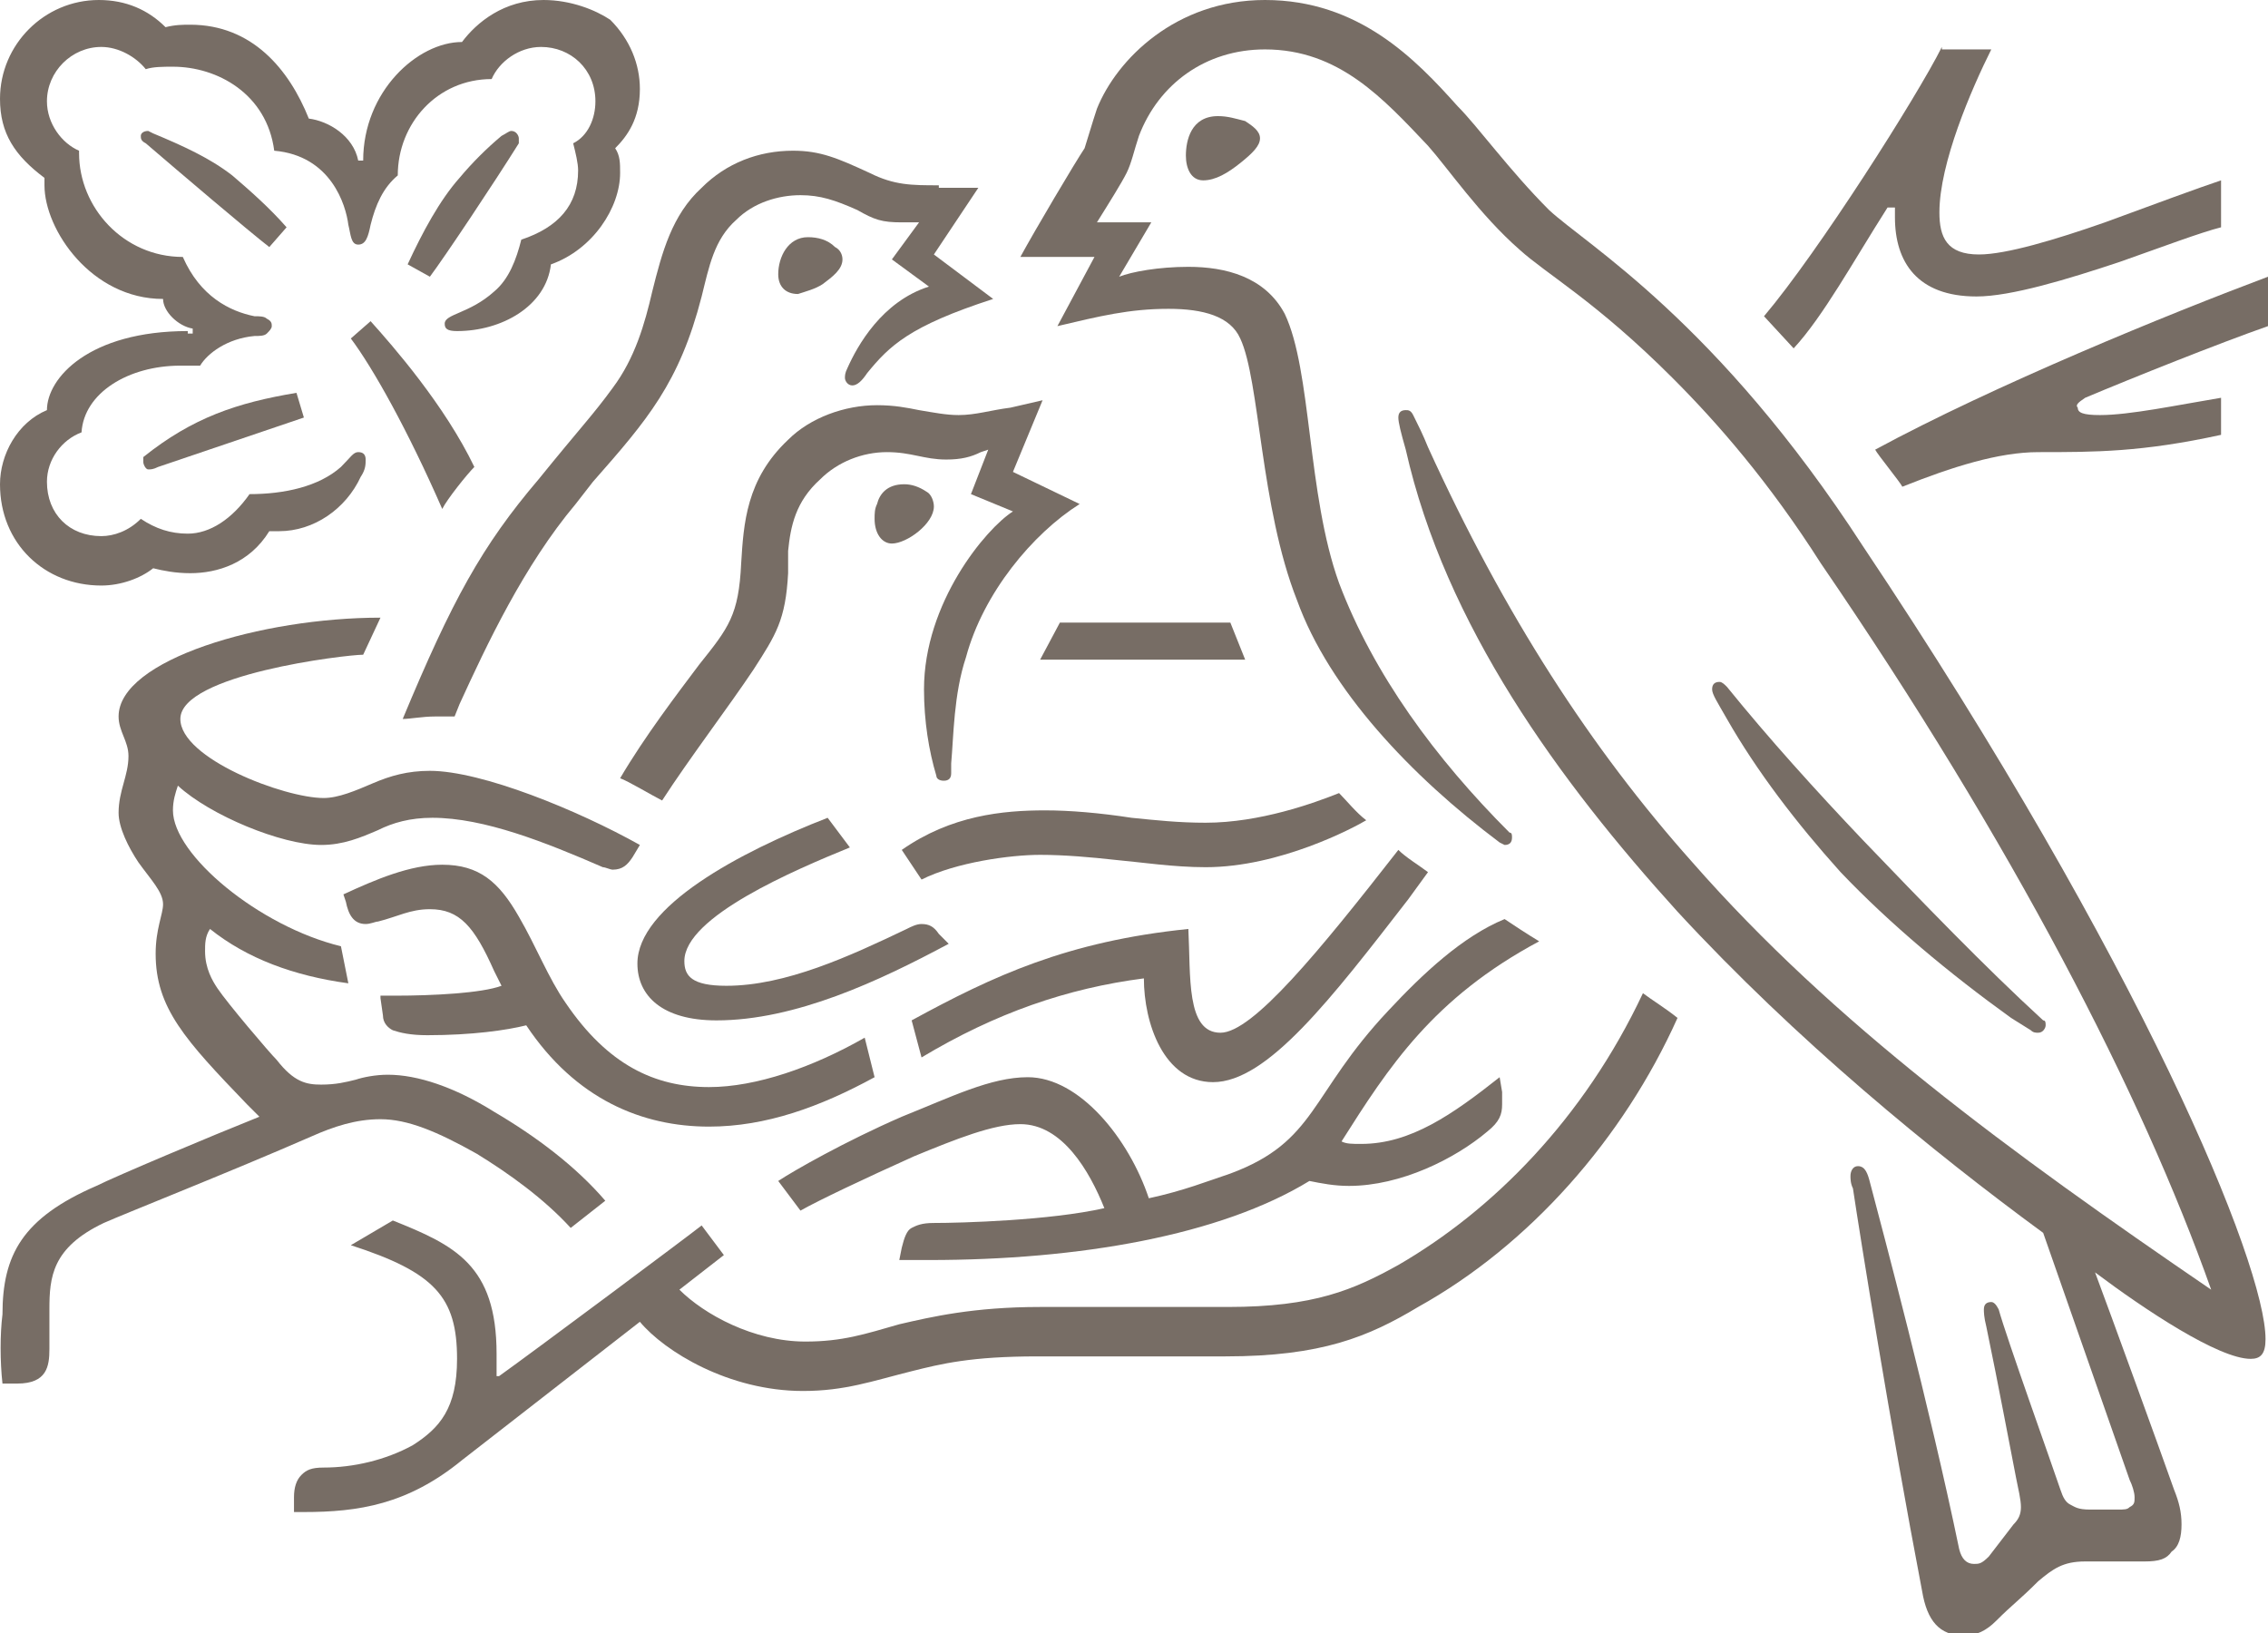 <svg version="1.1" id="Layer_1" xmlns="http://www.w3.org/2000/svg" xmlns:xlink="http://www.w3.org/1999/xlink" x="0px" y="0px" viewBox="0 0 91.8 66.1" style="enable-background:new 0 0 91.8 66.1;" xml:space="preserve">
 <style type="text/css">
  .st0{fill:#776D65;}
 </style>
 <g>
  <g>
   <path class="st0" d="M62.3,38.1c-0.5-0.3-1.1-0.7-1.4-0.9c-1.7,0.7-3.3,2.2-4.7,3.7c-3.2,3.4-2.9,5.3-6.4,6.6
			c-0.9,0.3-1.9,0.7-3.3,1c-0.8-2.4-2.8-4.9-4.9-4.9c-1.5,0-3.1,0.8-5.1,1.6c-2.3,1-4.4,2.2-5,2.6l0.9,1.2c0.7-0.4,2.6-1.3,4.6-2.2
			c1.7-0.7,3.2-1.3,4.3-1.3c1.7,0,2.8,1.9,3.4,3.4c-2.2,0.5-5.8,0.6-6.9,0.6c-0.5,0-0.7,0.1-0.9,0.2c-0.2,0.1-0.3,0.4-0.4,0.8
			l-0.1,0.5h1.2c6.1,0,11.8-1,15.4-3.2c0.5,0.1,1,0.2,1.6,0.2c2.1,0,4.3-1.1,5.6-2.2c0.5-0.4,0.6-0.7,0.6-1.1c0-0.2,0-0.3,0-0.5
			l-0.1-0.6c-1.9,1.5-3.6,2.7-5.6,2.7c-0.4,0-0.6,0-0.8-0.1C56.2,43.2,58,40.4,62.3,38.1">
   </path>
   <path class="st0" d="M49.4,41.8c-1.4,0-1.2-2.3-1.3-4.2c-4.9,0.5-7.9,1.9-11.2,3.7l0.4,1.5c3-1.8,5.9-2.8,9-3.2
			c0,1.8,0.8,4.2,2.8,4.2c2.2,0,4.8-3.4,7.9-7.4l0.8-1.1c-0.4-0.3-0.9-0.6-1.2-0.9C53.4,38.5,50.7,41.8,49.4,41.8">
   </path>
   <path class="st0" d="M38.8,16.8c-0.5,0-1-0.1-1.6-0.2c-0.5-0.1-1-0.2-1.7-0.2c-1.3,0-2.7,0.5-3.6,1.4c-1.7,1.6-1.8,3.4-1.9,5
			c-0.1,2.1-0.5,2.6-1.7,4.1c-0.9,1.2-2.2,2.9-3.2,4.6c0.3,0.1,1.3,0.7,1.7,0.9c1.1-1.7,2.7-3.8,3.7-5.3c0.9-1.4,1.3-2,1.4-3.9
			c0-0.3,0-0.6,0-0.9c0.1-1,0.3-2,1.3-2.9c0.7-0.7,1.7-1.1,2.7-1.1c1,0,1.5,0.3,2.4,0.3c0.6,0,1-0.1,1.4-0.3l0.3-0.1l-0.7,1.8
			l1.7,0.7c-1.1,0.7-3.6,3.7-3.6,7.2c0,1.3,0.2,2.5,0.5,3.5c0,0.1,0.1,0.2,0.3,0.2c0.2,0,0.3-0.1,0.3-0.3l0-0.4
			c0.1-1.1,0.1-2.8,0.6-4.3c0.7-2.6,2.7-5,4.6-6.2L41,19.1l1.2-2.9l-1.3,0.3C40.1,16.6,39.5,16.8,38.8,16.8">
   </path>
   <path class="st0" d="M49.3,4.7c-1.1,0-1.3,1-1.3,1.6c0,0.5,0.2,1,0.7,1c0.5,0,1-0.3,1.5-0.7C50.7,6.2,51,5.9,51,5.6
			c0-0.3-0.3-0.5-0.6-0.7C50,4.8,49.7,4.7,49.3,4.7">
   </path>
   <polygon class="st0" points="49.8,25.2 42.9,25.2 42.1,26.7 50.4,26.7 		">
   </polygon>
   <path class="st0" d="M33.3,11.5c0.4-0.3,0.8-0.6,0.8-1c0-0.2-0.1-0.4-0.3-0.5c-0.3-0.3-0.7-0.4-1.1-0.4c-0.8,0-1.2,0.8-1.2,1.5
			c0,0.5,0.3,0.8,0.8,0.8C32.6,11.8,33,11.7,33.3,11.5">
   </path>
   <path class="st0" d="M81.4,41.2l0.8,0.5c0.1,0.1,0.2,0.1,0.3,0.1c0.2,0,0.3-0.2,0.3-0.3c0-0.1,0-0.2-0.1-0.2
			c-2.4-2.2-4.9-4.8-7.3-7.3c-1.9-2-3.8-4.1-5.5-6.2c-0.1-0.1-0.2-0.2-0.3-0.2c-0.2,0-0.3,0.1-0.3,0.3c0,0.2,0.2,0.5,0.6,1.2
			c1.2,2.1,2.8,4.2,4.6,6.2C76.5,37.4,78.9,39.4,81.4,41.2">
   </path>
   <path class="st0" d="M37.5,19.9c-0.3-0.2-0.6-0.3-0.9-0.3c-0.7,0-1,0.4-1.1,0.8c-0.1,0.2-0.1,0.4-0.1,0.6c0,0.6,0.3,1,0.7,1
			c0.6,0,1.7-0.8,1.7-1.5C37.8,20.3,37.7,20,37.5,19.9">
   </path>
   <path class="st0" d="M15.4,40.4l0.1,0.7c0,0.3,0.2,0.5,0.4,0.6c0.3,0.1,0.7,0.2,1.4,0.2c1.8,0,3.2-0.2,4-0.4c2,3,4.7,4.1,7.4,4.1
			c2.3,0,4.5-0.8,6.7-2L35,42c-2.1,1.2-4.4,2-6.3,2c-2.2,0-4.1-0.9-5.8-3.4c-0.7-1-1.2-2.3-1.9-3.5c-0.8-1.4-1.6-2.1-3.1-2.1
			c-1.3,0-2.7,0.6-4,1.2l0.1,0.3c0.1,0.5,0.3,0.9,0.8,0.9c0.2,0,0.4-0.1,0.5-0.1c0.8-0.2,1.3-0.5,2.1-0.5c1.2,0,1.8,0.7,2.6,2.5
			l0.3,0.6c-0.8,0.3-2.8,0.4-4.3,0.4H15.4z">
   </path>
   <path class="st0" d="M78.6,1.9c-1,2-5,8.3-7.2,10.9l1.2,1.3c1.2-1.3,2.4-3.5,3.8-5.7h0.3c0,0.1,0,0.2,0,0.4c0,1.8,0.9,3.2,3.3,3.2
			c1.4,0,3.7-0.7,5.8-1.4c1.7-0.6,3.3-1.2,4.1-1.4V7.3c-0.9,0.3-2.8,1-4.7,1.7c-2,0.7-4,1.3-5.1,1.3c-1.3,0-1.6-0.7-1.6-1.7
			c0-2,1.3-5,2.1-6.6H78.6z">
   </path>
   <path class="st0" d="M62.7,8.5c-1.6-1.6-2.9-3.4-3.7-4.2C57.3,2.4,55,0,51.2,0c-3.6,0-6,2.4-6.8,4.4C44.2,5,44,5.7,43.9,6
			c-0.4,0.6-2,3.3-2.6,4.4h3l-1.5,2.8c1.7-0.4,2.9-0.7,4.5-0.7c1.4,0,2.5,0.3,2.9,1.2c0.8,1.7,0.8,6.8,2.3,10.6
			c1.3,3.6,4.6,7.1,8.2,9.8l0.2,0.1c0.2,0,0.3-0.1,0.3-0.3c0-0.1,0-0.2-0.1-0.2c-3-3-5.5-6.4-6.9-10.1C52.9,20,53.1,15,52,12.7
			c-0.8-1.5-2.4-1.9-3.9-1.9c-1.2,0-2.3,0.2-2.8,0.4L46.6,9h-2.2c0.5-0.8,1-1.6,1.2-2c0.2-0.4,0.3-0.9,0.5-1.5
			c0.8-2.1,2.7-3.5,5.1-3.5c3,0,4.8,2,6.6,3.9c0.8,0.9,2.1,2.8,3.7,4.2c1.1,1,3.1,2.1,6.2,5.2c1.8,1.8,3.9,4.2,6,7.5
			c7.8,11.4,13,21.5,15.8,29.4l0,0c-8.2-5.6-15.3-10.8-21-17.3c-4.1-4.6-7.6-10-10.7-16.8c-0.2-0.5-0.4-0.9-0.6-1.3
			c-0.1-0.2-0.2-0.2-0.3-0.2c-0.2,0-0.3,0.1-0.3,0.3c0,0.2,0.1,0.6,0.3,1.3c1.6,7.1,6.2,13.4,11,18.7c4.8,5.2,10.3,9.7,14.8,13
			l3.5,10c0.1,0.2,0.2,0.5,0.2,0.7c0,0.2,0,0.3-0.2,0.4c-0.1,0.1-0.2,0.1-0.5,0.1h-1.1c-0.5,0-0.6-0.1-0.8-0.2
			c-0.2-0.1-0.3-0.3-0.4-0.6c-0.3-0.9-2.2-6.2-2.5-7.3c-0.1-0.2-0.2-0.3-0.3-0.3c-0.2,0-0.3,0.1-0.3,0.3c0,0.1,0,0.3,0.1,0.7
			c0.5,2.4,1,5.1,1.2,6.1c0.1,0.5,0.2,0.9,0.2,1.2c0,0.3-0.1,0.5-0.3,0.7L80.5,63c-0.3,0.3-0.4,0.3-0.6,0.3c-0.3,0-0.5-0.2-0.6-0.6
			c-1.2-5.8-3.1-12.9-3.6-14.8c-0.1-0.4-0.2-0.7-0.5-0.7c-0.2,0-0.3,0.2-0.3,0.4c0,0.1,0,0.3,0.1,0.5c0.3,2,1.5,9.5,2.8,16.3
			c0.2,1.2,0.7,1.8,1.7,1.8c0.5,0,0.9-0.2,1.3-0.6c0.7-0.7,0.9-0.8,1.7-1.6c0.6-0.5,1-0.8,1.9-0.8h2.4c0.6,0,0.9-0.1,1.1-0.4
			c0.3-0.2,0.4-0.6,0.4-1.1c0-0.5-0.1-0.9-0.3-1.4c-0.6-1.7-2.6-7.2-3.2-8.8l0,0c2,1.5,5,3.5,6.3,3.5c0.4,0,0.6-0.2,0.6-0.8
			c0-3-5-15.2-16.3-32.1C69.5,13,64.2,9.9,62.7,8.5">
   </path>
   <path class="st0" d="M84.4,16.1c1.9-0.8,5.4-2.2,7.4-2.9v-2c-4,1.5-11.1,4.4-15.9,7c0.1,0.2,1,1.3,1.1,1.5c2-0.8,3.9-1.4,5.5-1.4
			c2.3,0,4.2,0,7.4-0.7v-1.5c-1.8,0.3-3.7,0.7-4.9,0.7c-0.7,0-0.9-0.1-0.9-0.3C84,16.4,84.1,16.3,84.4,16.1">
   </path>
  </g>
  <g>
   <path class="st0" d="M38,7.5c-1.1,0-1.8,0-2.8-0.5c-1.3-0.6-2-0.9-3.1-0.9c-1.4,0-2.7,0.5-3.7,1.5c-1.2,1.1-1.6,2.6-2,4.2
			c-0.3,1.3-0.7,2.7-1.6,3.9c-0.8,1.1-1.3,1.6-3,3.7c-2.3,2.7-3.5,4.9-5.5,9.7c0.3,0,0.8-0.1,1.3-0.1c0.3,0,0.5,0,0.8,0l0.2-0.5
			c1.1-2.4,2.6-5.6,4.7-8.1l0.7-0.9c2.2-2.5,3.5-4,4.4-7.5c0.3-1.2,0.5-2.3,1.4-3.1c0.7-0.7,1.7-1,2.6-1c0.8,0,1.4,0.2,2.3,0.6
			C35.4,8.9,35.7,9,36.5,9c0.3,0,0.5,0,0.7,0l-1.1,1.5l1.5,1.1c-1.9,0.6-2.9,2.4-3.3,3.3c-0.1,0.2-0.1,0.3-0.1,0.4
			c0,0.1,0.1,0.3,0.3,0.3c0.2,0,0.4-0.2,0.6-0.5c0.9-1.1,1.7-1.9,5.1-3l-2.4-1.8l1.8-2.7H38z">
   </path>
   <path class="st0" d="M7.6,13.4c-4,0-5.7,1.9-5.7,3.2c-1.2,0.5-1.9,1.8-1.9,3c0,2.4,1.8,4.1,4.1,4.1c0.8,0,1.6-0.3,2.1-0.7
			c0.4,0.1,0.9,0.2,1.5,0.2c1.1,0,2.4-0.4,3.2-1.7c0.1,0,0.2,0,0.4,0c1.4,0,2.7-0.9,3.3-2.2c0.2-0.3,0.2-0.5,0.2-0.7
			c0-0.2-0.1-0.3-0.3-0.3c-0.2,0-0.3,0.2-0.7,0.6c-0.9,0.8-2.3,1.1-3.7,1.1c-0.7,1-1.6,1.6-2.5,1.6c-0.7,0-1.3-0.2-1.9-0.6
			c-0.5,0.5-1.1,0.7-1.6,0.7c-1.3,0-2.2-0.9-2.2-2.2c0-0.9,0.6-1.7,1.4-2c0.1-1.6,1.9-2.7,4-2.7c0.3,0,0.5,0,0.8,0
			c0.3-0.5,1.1-1.1,2.2-1.2c0.2,0,0.4,0,0.5-0.1c0.1-0.1,0.2-0.2,0.2-0.3c0-0.1,0-0.2-0.2-0.3c-0.1-0.1-0.3-0.1-0.5-0.1
			c-1-0.2-2.2-0.8-2.9-2.4c-2.4,0-4.2-2-4.2-4.2V6.1C2.5,5.8,1.9,5,1.9,4.1c0-1.2,1-2.2,2.2-2.2c0.7,0,1.4,0.4,1.8,0.9
			C6.2,2.7,6.6,2.7,7,2.7c1.8,0,3.8,1.1,4.1,3.4c2.3,0.2,2.9,2.2,3,3c0.1,0.4,0.1,0.8,0.4,0.8c0.3,0,0.4-0.3,0.5-0.8
			c0.2-0.8,0.5-1.5,1.1-2c0-2.1,1.6-3.9,3.8-3.9c0.3-0.7,1.1-1.3,2-1.3c1.2,0,2.2,0.9,2.2,2.2c0,0.7-0.3,1.4-0.9,1.7
			c0.1,0.4,0.2,0.8,0.2,1.1c0,1.4-0.8,2.3-2.3,2.8c-0.2,0.8-0.5,1.6-1.1,2.1c-1,0.9-2,0.9-2,1.3c0,0.2,0.1,0.3,0.5,0.3
			c1.8,0,3.6-1,3.8-2.7c1.7-0.6,2.8-2.3,2.8-3.7c0-0.4,0-0.7-0.2-1c0.5-0.5,1-1.2,1-2.4c0-1-0.4-2-1.2-2.8C24.1,0.4,23.1,0,22,0
			c-1.6,0-2.7,0.9-3.3,1.7c-1.8,0-4,2-4,4.8h-0.2c-0.2-1-1.2-1.6-2-1.7C11.7,2.8,10.2,1,7.7,1c-0.3,0-0.6,0-1,0.1C6,0.4,5.1,0,4,0
			C1.8,0,0,1.8,0,4c0,1.4,0.6,2.3,1.8,3.2l0,0.3c0,1.8,1.9,4.6,4.8,4.6c0,0.5,0.6,1.1,1.2,1.2v0.2H7.6z">
   </path>
  </g>
  <g>
   <path class="st0" d="M14.2,13.7c0.9,1.2,2.3,3.7,3.7,6.9c0.2-0.4,1-1.4,1.3-1.7c-1.2-2.5-3.3-4.9-4.2-5.9L14.2,13.7z">
   </path>
   <path class="st0" d="M37.3,35.6c1.4-0.7,3.6-1,4.8-1c1,0,2.1,0.1,3,0.2c1.1,0.1,2.4,0.3,3.7,0.3c3,0,6-1.6,6.5-1.9
			c-0.4-0.3-0.8-0.8-1.1-1.1c-1,0.4-3.2,1.2-5.4,1.2c-1.1,0-2-0.1-3-0.2c-1.3-0.2-2.5-0.3-3.5-0.3c-1.7,0-3.8,0.2-5.8,1.6L37.3,35.6
			z">
   </path>
   <path class="st0" d="M34.4,34.3l-0.9-1.2c-3.6,1.4-7.7,3.6-7.7,5.9c0,1.3,1,2.3,3.2,2.3c3.2,0,6.6-1.6,9.4-3.1L38,37.8
			c-0.2-0.3-0.4-0.4-0.7-0.4c-0.2,0-0.4,0.1-0.6,0.2c-2.3,1.1-4.9,2.3-7.3,2.3c-1.4,0-1.7-0.4-1.7-1C27.7,37.1,32.2,35.2,34.4,34.3">
   </path>
  </g>
  <g>
   <path class="st0" d="M66.5,40.2c-2.4,5.1-6.1,8.8-9.9,11c-1.8,1-3.4,1.7-6.9,1.7h-7.6c-2.7,0-4.4,0.4-5.7,0.7
			c-1.4,0.4-2.3,0.7-3.8,0.7c-2.1,0-4.1-1.1-5.1-2.1l1.8-1.4l-0.9-1.2c-0.5,0.4-6.8,5.1-8.2,6.1l-0.1,0c0-0.3,0-0.6,0-0.9
			c0-3.6-1.7-4.4-4.2-5.4l-1.7,1c3.4,1.1,4.3,2.1,4.3,4.6c0,2-0.7,2.8-1.8,3.5c-1.1,0.6-2.4,0.9-3.6,0.9c-0.5,0-0.7,0.1-0.9,0.3
			c-0.2,0.2-0.3,0.5-0.3,0.9v0.6h0.4c2.2,0,4.2-0.3,6.4-2.1l7.2-5.6c1,1.2,3.6,2.8,6.6,2.8c1.7,0,2.8-0.4,4.4-0.8
			c1.2-0.3,2.4-0.6,5.1-0.6h7.6c3.9,0,5.8-0.8,7.8-2c4.5-2.5,8.3-6.8,10.5-11.7C67.4,40.8,66.9,40.5,66.5,40.2">
   </path>
   <path class="st0" d="M0.1,56h0.6C1.9,56,2,55.3,2,54.6c0-0.5,0-1,0-1.6c0-1.3,0.1-2.5,2.2-3.5c0.9-0.4,5.2-2.1,8.4-3.5
			c0.9-0.4,1.8-0.7,2.8-0.7c1.1,0,2.3,0.5,3.9,1.4c1.3,0.8,2.7,1.8,3.8,3l1.4-1.1c-1.2-1.4-2.8-2.6-4.5-3.6c-1.6-1-3.1-1.5-4.3-1.5
			c-0.5,0-1,0.1-1.3,0.2c-0.4,0.1-0.8,0.2-1.4,0.2c-0.6,0-1.1-0.1-1.8-1c-0.3-0.3-2-2.3-2.4-2.9c-0.2-0.3-0.5-0.8-0.5-1.5
			c0-0.3,0-0.6,0.2-0.9c1.5,1.2,3.4,1.9,5.6,2.2l-0.3-1.5C10.5,37.5,7,34.6,7,32.8c0-0.4,0.1-0.7,0.2-1c1.3,1.2,4.2,2.4,5.8,2.4
			c0.9,0,1.6-0.3,2.3-0.6c0.6-0.3,1.3-0.5,2.2-0.5c2.1,0,4.6,1,6.9,2c0.1,0,0.3,0.1,0.4,0.1c0.4,0,0.6-0.2,0.8-0.5l0.3-0.5
			c-2.5-1.4-6.4-3-8.5-3c-0.9,0-1.6,0.2-2.3,0.5c-0.7,0.3-1.4,0.6-2,0.6c-1.6,0-5.8-1.6-5.8-3.2c0-1.8,6.7-2.6,7.4-2.6l0.7-1.5
			c-4.8,0-10.6,1.7-10.6,4c0,0.6,0.4,1,0.4,1.6c0,0.8-0.4,1.4-0.4,2.3c0,0.6,0.4,1.4,0.8,2c0.5,0.7,1,1.2,1,1.7c0,0.4-0.3,1-0.3,2
			c0,2.2,1.2,3.5,3.7,6.1l0.5,0.5c-2,0.8-5.8,2.4-6.6,2.8c-3,1.3-3.8,2.8-3.8,5.2C0,54,0,55.1,0.1,56">
   </path>
  </g>
  <g>
   <path class="st0" d="M21,5.6c0-0.1-0.1-0.3-0.3-0.3c-0.1,0-0.2,0.1-0.4,0.2c-0.6,0.5-1.2,1.1-1.7,1.7c-0.8,0.9-1.5,2.2-2.1,3.5
			l0.9,0.5C18,10.4,20,7.4,21,5.8C21,5.8,21,5.7,21,5.6">
   </path>
  </g>
  <g>
   <path class="st0" d="M5.8,18.7C5.8,18.8,5.9,19,6,19c0.1,0,0.2,0,0.4-0.1l5.9-2l-0.3-1c-2.4,0.4-4.2,1-6.2,2.6
			C5.8,18.5,5.8,18.6,5.8,18.7">
   </path>
   <path class="st0" d="M9.4,7.1C8.5,6.4,7.4,5.9,6.2,5.4L6,5.3c-0.2,0-0.3,0.1-0.3,0.2c0,0.1,0,0.2,0.2,0.3c1.4,1.2,4.1,3.5,5,4.2
			l0.7-0.8C10.9,8.4,10.1,7.7,9.4,7.1">
   </path>
  </g>
 </g>
</svg>